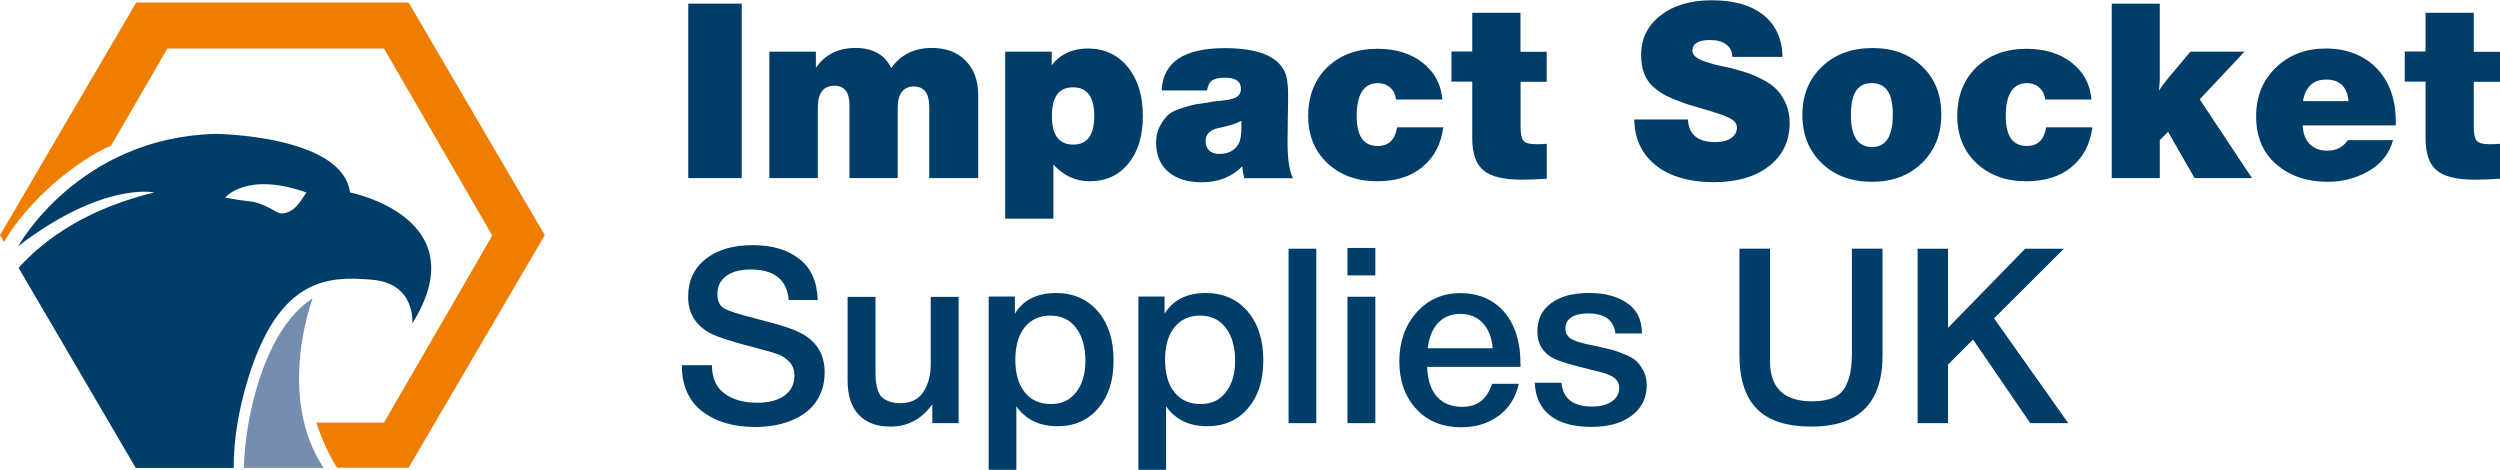 <?xml version="1.0" encoding="UTF-8"?>
<svg id="Layer_2" data-name="Layer 2" xmlns="http://www.w3.org/2000/svg" viewBox="0 0 267.99 50.37">
  <defs>
    <style>
      .cls-1 {
        fill: #758dae;
      }

      .cls-2 {
        fill: #003e69;
      }

      .cls-3 {
        fill: #ef7d00;
      }
    </style>
  </defs>
  <g id="Layer_1-2" data-name="Layer 1">
    <path class="cls-3" d="M58.4,25.21L43.8.27H14.6L0,25.21l.43.73c2.6-4.5,7.8-8.76,11.49-10.34l6.02-10.4h23.22l11.61,20.05-11.61,20.05h-7.25c.43,1.31,1.16,3.18,2.22,4.84h7.67l14.6-24.94Z"/>
    <path class="cls-2" d="M32.84,20.63s-.8,1.34-1.34,1.74c-.53.4-1.2.67-1.74.4-.53-.27-1.74-1.07-3.07-1.2-1.34-.13-2.54-.4-2.54-.4,0,0,2.27-2.81,8.69-.54M37.52,20.63c-.8-6.15-14.44-6.28-14.44-6.28C8.38,14.75,1.96,26.38,1.96,26.38c9.09-6.95,14.57-5.75,14.57-5.75-7.04,1.72-11.58,4.82-14.54,8.08l12.56,21.45h10.5c0-2.59.38-5.9,1.64-9.88,3.34-10.56,8.56-10.7,13.23-10.29s4.28,4.68,4.28,4.68c7.08-11.36-6.68-14.04-6.68-14.04"/>
    <path class="cls-1" d="M33.51,31.99c-5.21,3.3-7.27,12.92-7.37,18.17h8.55c-5.13-7.73-1.18-18.17-1.18-18.17"/>
    <g>
      <path class="cls-2" d="M79.51,19.09h-5.73V.39h5.73v18.7Z"/>
      <path class="cls-2" d="M87.46,7.27c.98-1.42,2.4-2.13,4.25-2.13s3.13.72,3.83,2.15c1.02-1.44,2.47-2.15,4.36-2.15,1.52,0,2.73.46,3.62,1.37.89.91,1.34,2.14,1.34,3.68v8.9h-5.25v-7.64c0-1.45-.55-2.18-1.65-2.18s-1.73.76-1.73,2.28v7.54h-5.17v-7.83c0-1.38-.54-2.07-1.63-2.07-1.17,0-1.76.79-1.76,2.36v7.54h-5.2V5.54h4.99v1.73Z"/>
      <path class="cls-2" d="M112.73,7.01c.93-1.21,2.22-1.81,3.89-1.81,1.77,0,3.19.66,4.27,1.98s1.62,3.07,1.62,5.24-.52,3.84-1.55,5.11-2.42,1.9-4.15,1.9c-1.51,0-2.8-.6-3.89-1.79v5.8h-5.17V5.54h4.99v1.47ZM112.76,12.45c0,2.03.76,3.05,2.28,3.05s2.26-1.02,2.26-3.07-.76-3.07-2.28-3.07-2.26,1.03-2.26,3.1Z"/>
      <path class="cls-2" d="M133.38,19.09c-.12-.46-.19-.88-.21-1.26-1.14,1.14-2.58,1.71-4.33,1.71-1.54,0-2.74-.38-3.61-1.13-.87-.75-1.3-1.79-1.3-3.12,0-.68.14-1.28.42-1.79.28-.51.56-.9.85-1.17.29-.27.78-.52,1.48-.74.7-.22,1.2-.35,1.5-.41.3-.05.88-.14,1.73-.26.04-.02.07-.03.09-.03s.06,0,.1-.01c.04,0,.08-.01.12-.01.09-.02.3-.04.63-.07s.59-.06.77-.09c.18-.04.4-.1.66-.18.25-.09.44-.22.56-.39.12-.18.18-.39.18-.63,0-.79-.57-1.18-1.71-1.18-.63,0-1.09.1-1.37.29-.28.19-.46.55-.55,1.08h-4.86c.12-3.03,2.38-4.54,6.77-4.54,3.48,0,5.62.84,6.41,2.52.25.51.37,1.33.37,2.47,0,.54,0,1.34-.03,2.4-.02,1.06-.03,1.96-.03,2.69,0,1.8.19,3.09.58,3.86h-5.25ZM130.65,13.71c-.95.21-1.42.68-1.42,1.42,0,.42.13.75.39,1,.26.25.62.37,1.08.37.95,0,1.63-.35,2.05-1.05.21-.35.32-.92.32-1.71v-.81c-.39.26-1.19.53-2.42.79Z"/>
      <path class="cls-2" d="M152.48,17.91c-1.25,1.02-2.87,1.52-4.85,1.52-2.19,0-3.97-.65-5.34-1.94s-2.06-2.98-2.06-5.07.68-3.89,2.05-5.21c1.37-1.32,3.16-1.98,5.38-1.98,1.96,0,3.58.5,4.85,1.5,1.27,1,1.97,2.31,2.11,3.94h-4.96c-.07-.54-.28-.97-.64-1.29-.36-.31-.79-.47-1.3-.47-1.52,0-2.29,1.18-2.29,3.54,0,2.14.75,3.2,2.26,3.2,1.17,0,1.86-.67,2.07-2h4.96c-.25,1.82-.99,3.24-2.25,4.25Z"/>
      <path class="cls-2" d="M165.81,8.77h-2.81v4.83c0,.74.1,1.23.3,1.48s.68.38,1.43.38c.49,0,.85-.02,1.08-.05v3.75c-1.05.07-1.96.1-2.73.1-1.91,0-3.26-.33-4.06-1-.8-.67-1.2-1.81-1.2-3.44v-6.07h-2.23v-3.23h2.23V1.37h5.17v4.18h2.81v3.23Z"/>
      <path class="cls-2" d="M185.7,6.07c-.02-.56-.24-1-.66-1.31-.42-.32-1-.47-1.73-.47-1.26,0-1.89.39-1.89,1.16,0,.21.1.41.31.6.21.19.5.35.88.49.38.13.72.24,1.04.33.32.09.67.17,1.06.25.39.08.63.13.7.14.74.19,1.37.38,1.89.55.53.18,1.09.42,1.71.75s1.11.68,1.48,1.08c.38.39.7.89.96,1.5.26.6.39,1.28.39,2.04,0,1.94-.74,3.49-2.21,4.63-1.47,1.15-3.46,1.72-5.96,1.72s-4.67-.6-6.17-1.8-2.28-2.84-2.31-4.92h5.75c.09,1.61,1.06,2.42,2.91,2.42.72,0,1.29-.14,1.71-.42.42-.28.63-.66.63-1.13,0-.3-.12-.55-.37-.76-.23-.19-.67-.4-1.31-.63-.65-.23-1.41-.47-2.3-.72-.88-.25-1.44-.42-1.67-.51-.75-.26-1.37-.52-1.86-.76s-.96-.56-1.42-.96c-.46-.39-.79-.88-1.01-1.44-.22-.57-.33-1.24-.33-2.01,0-1.75.7-3.16,2.09-4.24s3.22-1.62,5.48-1.62c2.38,0,4.23.53,5.55,1.59,1.32,1.06,2,2.55,2.04,4.48h-5.38Z"/>
      <path class="cls-2" d="M206.05,7.12c1.37,1.31,2.05,3.03,2.05,5.15s-.69,3.87-2.08,5.21c-1.38,1.34-3.17,2.01-5.36,2.01s-4-.67-5.38-2-2.07-3.05-2.07-5.17.7-3.84,2.09-5.17c1.39-1.33,3.2-2,5.42-2s3.96.66,5.33,1.97ZM198.41,12.32c0,2.29.75,3.44,2.26,3.44s2.23-1.16,2.23-3.49-.76-3.36-2.28-3.36-2.21,1.14-2.21,3.41Z"/>
      <path class="cls-2" d="M222.06,17.91c-1.25,1.02-2.87,1.52-4.85,1.52-2.19,0-3.97-.65-5.34-1.94s-2.06-2.98-2.06-5.07.68-3.89,2.05-5.21c1.37-1.32,3.16-1.98,5.38-1.98,1.96,0,3.58.5,4.85,1.5,1.27,1,1.97,2.31,2.11,3.94h-4.96c-.07-.54-.28-.97-.64-1.29-.36-.31-.79-.47-1.3-.47-1.52,0-2.29,1.18-2.29,3.54,0,2.14.75,3.2,2.26,3.2,1.17,0,1.86-.67,2.07-2h4.96c-.25,1.82-.99,3.24-2.25,4.25Z"/>
      <path class="cls-2" d="M235.81,10.66l5.59,8.43h-6.15l-2.84-4.96-.89.89v4.07h-5.15V.39h5.15v8.25l-.08,1.05c.33-.49.67-.94,1-1.34l2.36-2.81h5.8l-4.81,5.12Z"/>
      <path class="cls-2" d="M253.92,18.33c-1.34.77-2.8,1.16-4.4,1.16-2.21,0-4.04-.62-5.49-1.86-1.45-1.24-2.18-2.96-2.18-5.15s.71-3.86,2.11-5.23c1.41-1.37,3.2-2.05,5.37-2.05s4.09.71,5.45,2.13,2.04,3.33,2.04,5.72v.39h-9.98c.03.86.28,1.52.75,2s1.1.71,1.9.71c.96,0,1.69-.38,2.18-1.13h4.86c-.4,1.44-1.27,2.54-2.61,3.31ZM249.37,8.53c-1.4,0-2.23.77-2.5,2.31h4.88c-.14-1.54-.94-2.31-2.39-2.31Z"/>
      <path class="cls-2" d="M267.99,8.77h-2.81v4.83c0,.74.1,1.23.3,1.48.2.25.68.38,1.43.38.49,0,.85-.02,1.08-.05v3.75c-1.05.07-1.96.1-2.73.1-1.91,0-3.26-.33-4.06-1-.8-.67-1.19-1.81-1.19-3.44v-6.07h-2.23v-3.23h2.23V1.37h5.17v4.18h2.81v3.23Z"/>
    </g>
    <g>
      <path class="cls-2" d="M84.55,32.17c-.19-2.19-1.55-3.28-4.07-3.28-1.12,0-2,.23-2.63.7-.63.46-.95,1.1-.95,1.9,0,.75.23,1.27.7,1.55.46.28,1.49.62,3.09,1.02.42.12.74.21.97.26,2.08.52,3.5,1,4.25,1.42,1.66.89,2.49,2.28,2.49,4.17,0,.82-.14,1.57-.42,2.23s-.66,1.22-1.13,1.67c-.47.45-1.03.82-1.68,1.12-.65.3-1.32.51-2.02.64-.7.13-1.43.2-2.18.2-2.35,0-4.25-.56-5.7-1.68s-2.18-2.77-2.18-4.94h3.23c0,1.37.45,2.38,1.34,3.03.89.66,2.06.99,3.49.99,1.26,0,2.25-.26,2.95-.77.71-.52,1.06-1.24,1.06-2.17,0-.59-.19-1.08-.56-1.46-.38-.38-.78-.64-1.22-.8-.44-.16-1.2-.38-2.28-.66-.12-.04-.22-.06-.29-.08-2.33-.6-3.86-1.09-4.6-1.47-1.52-.79-2.34-2-2.44-3.65v-.37c0-1.66.63-2.99,1.88-3.98,1.25-.99,2.93-1.48,5.03-1.48s3.69.48,4.96,1.44c1.28.96,1.95,2.44,2.02,4.44h-3.12Z"/>
      <path class="cls-2" d="M102.75,45.36h-2.81v-2.02c-1.14,1.59-2.63,2.39-4.46,2.39-1.49,0-2.63-.42-3.43-1.27s-1.19-2.07-1.19-3.66v-8.98h2.99v7.75c0,.47,0,.85.03,1.14.02.29.07.61.17.97.1.36.24.63.42.83.18.19.45.36.79.5.34.14.76.21,1.25.21,1.12,0,1.94-.4,2.47-1.2.53-.8.79-1.81.79-3.03v-7.17h2.99v13.55Z"/>
      <path class="cls-2" d="M108.79,33.62c.91-1.47,2.38-2.21,4.41-2.21,1.87,0,3.37.66,4.49,1.97,1.12,1.31,1.68,3.06,1.68,5.25s-.55,3.85-1.64,5.13c-1.09,1.29-2.55,1.93-4.37,1.93-1.93,0-3.4-.71-4.41-2.13v6.8h-2.97v-18.57h2.81v1.81ZM109.84,35.09c-.67.84-1,2-1,3.49s.34,2.63,1.01,3.47c.67.84,1.61,1.26,2.8,1.26s2.04-.42,2.7-1.26c.67-.84,1-1.98,1-3.41s-.34-2.64-1.01-3.51c-.67-.87-1.59-1.3-2.74-1.3s-2.09.42-2.76,1.26Z"/>
      <path class="cls-2" d="M124.84,33.62c.91-1.47,2.38-2.21,4.41-2.21,1.87,0,3.37.66,4.49,1.97,1.12,1.31,1.68,3.06,1.68,5.25s-.55,3.85-1.64,5.13c-1.09,1.29-2.55,1.93-4.37,1.93-1.93,0-3.4-.71-4.41-2.13v6.8h-2.97v-18.57h2.81v1.81ZM125.89,35.09c-.67.84-1,2-1,3.49s.34,2.63,1.01,3.47c.67.84,1.61,1.26,2.8,1.26s2.04-.42,2.7-1.26c.67-.84,1-1.98,1-3.41s-.34-2.64-1.01-3.51c-.67-.87-1.59-1.3-2.74-1.3s-2.09.42-2.76,1.26Z"/>
      <path class="cls-2" d="M141.1,45.36h-2.97v-18.7h2.97v18.7Z"/>
      <path class="cls-2" d="M147.43,29.52h-2.99v-2.94h2.99v2.94ZM147.43,45.36h-2.99v-13.55h2.99v13.55Z"/>
      <path class="cls-2" d="M160.65,44.57c-1.11.82-2.44,1.23-3.98,1.23-2.05,0-3.67-.66-4.87-1.98-1.2-1.32-1.8-3.02-1.8-5.08s.62-3.87,1.85-5.25,2.81-2.07,4.71-2.07,3.54.68,4.7,2.04c1.16,1.36,1.73,3.21,1.73,5.55v.32h-10c.04,1.37.38,2.42,1.02,3.16.65.74,1.55,1.12,2.71,1.12.82,0,1.49-.2,2.01-.59s.92-1.02,1.22-1.88h2.86c-.33,1.47-1.05,2.62-2.17,3.44ZM158.95,34.63c-.62-.66-1.42-.98-2.4-.98s-1.77.31-2.38.95c-.6.63-.98,1.54-1.12,2.73h6.96c-.09-1.14-.44-2.04-1.06-2.69Z"/>
      <path class="cls-2" d="M173.17,35.75c-.17-1.44-1.16-2.15-2.94-2.15-.77,0-1.37.14-1.79.42-.42.28-.63.67-.63,1.16,0,.16.01.3.04.42.03.12.08.23.16.33.08.1.15.18.21.25s.17.14.33.21.28.13.38.17.26.1.49.16c.23.06.41.11.54.14.13.04.35.08.64.14.3.06.52.11.68.14.68.16,1.18.28,1.48.35s.75.24,1.34.47c.59.24,1.02.48,1.3.74.28.25.54.6.77,1.05.24.45.35.96.35,1.54,0,1.37-.53,2.45-1.6,3.26-1.07.81-2.5,1.21-4.31,1.21-1.93,0-3.4-.4-4.44-1.21s-1.58-1.98-1.65-3.52h2.86c.16,1.7,1.25,2.55,3.28,2.55.88,0,1.58-.18,2.11-.54.53-.36.8-.84.8-1.43,0-.3-.07-.55-.2-.76-.13-.21-.35-.39-.64-.54-.3-.15-.58-.26-.85-.34-.27-.08-.63-.17-1.09-.28l-.16-.03s-.08-.03-.13-.04-.11-.02-.16-.04c-1.93-.47-3.15-.84-3.68-1.1-1.24-.59-1.86-1.58-1.86-2.97,0-1.28.49-2.28,1.47-3.01.98-.73,2.34-1.09,4.07-1.09s3.02.36,4.08,1.08,1.59,1.8,1.59,3.26h-2.86Z"/>
      <path class="cls-2" d="M201.8,38.11c0,5.08-2.54,7.62-7.62,7.62-2.64,0-4.59-.63-5.84-1.89s-1.88-3.19-1.88-5.78v-11.4h3.28v12.05c0,2.87,1.5,4.31,4.49,4.31.91,0,1.66-.12,2.25-.37s1.02-.62,1.3-1.13.47-1.05.58-1.64c.1-.59.16-1.32.16-2.19v-11.03h3.28v11.45Z"/>
      <path class="cls-2" d="M213.75,34.12l7.96,11.24h-4.07l-6.14-8.96-2.68,2.68v6.28h-3.26v-18.7h3.26v8.48l8.27-8.48h4.15l-7.48,7.46Z"/>
    </g>
  </g>
</svg>